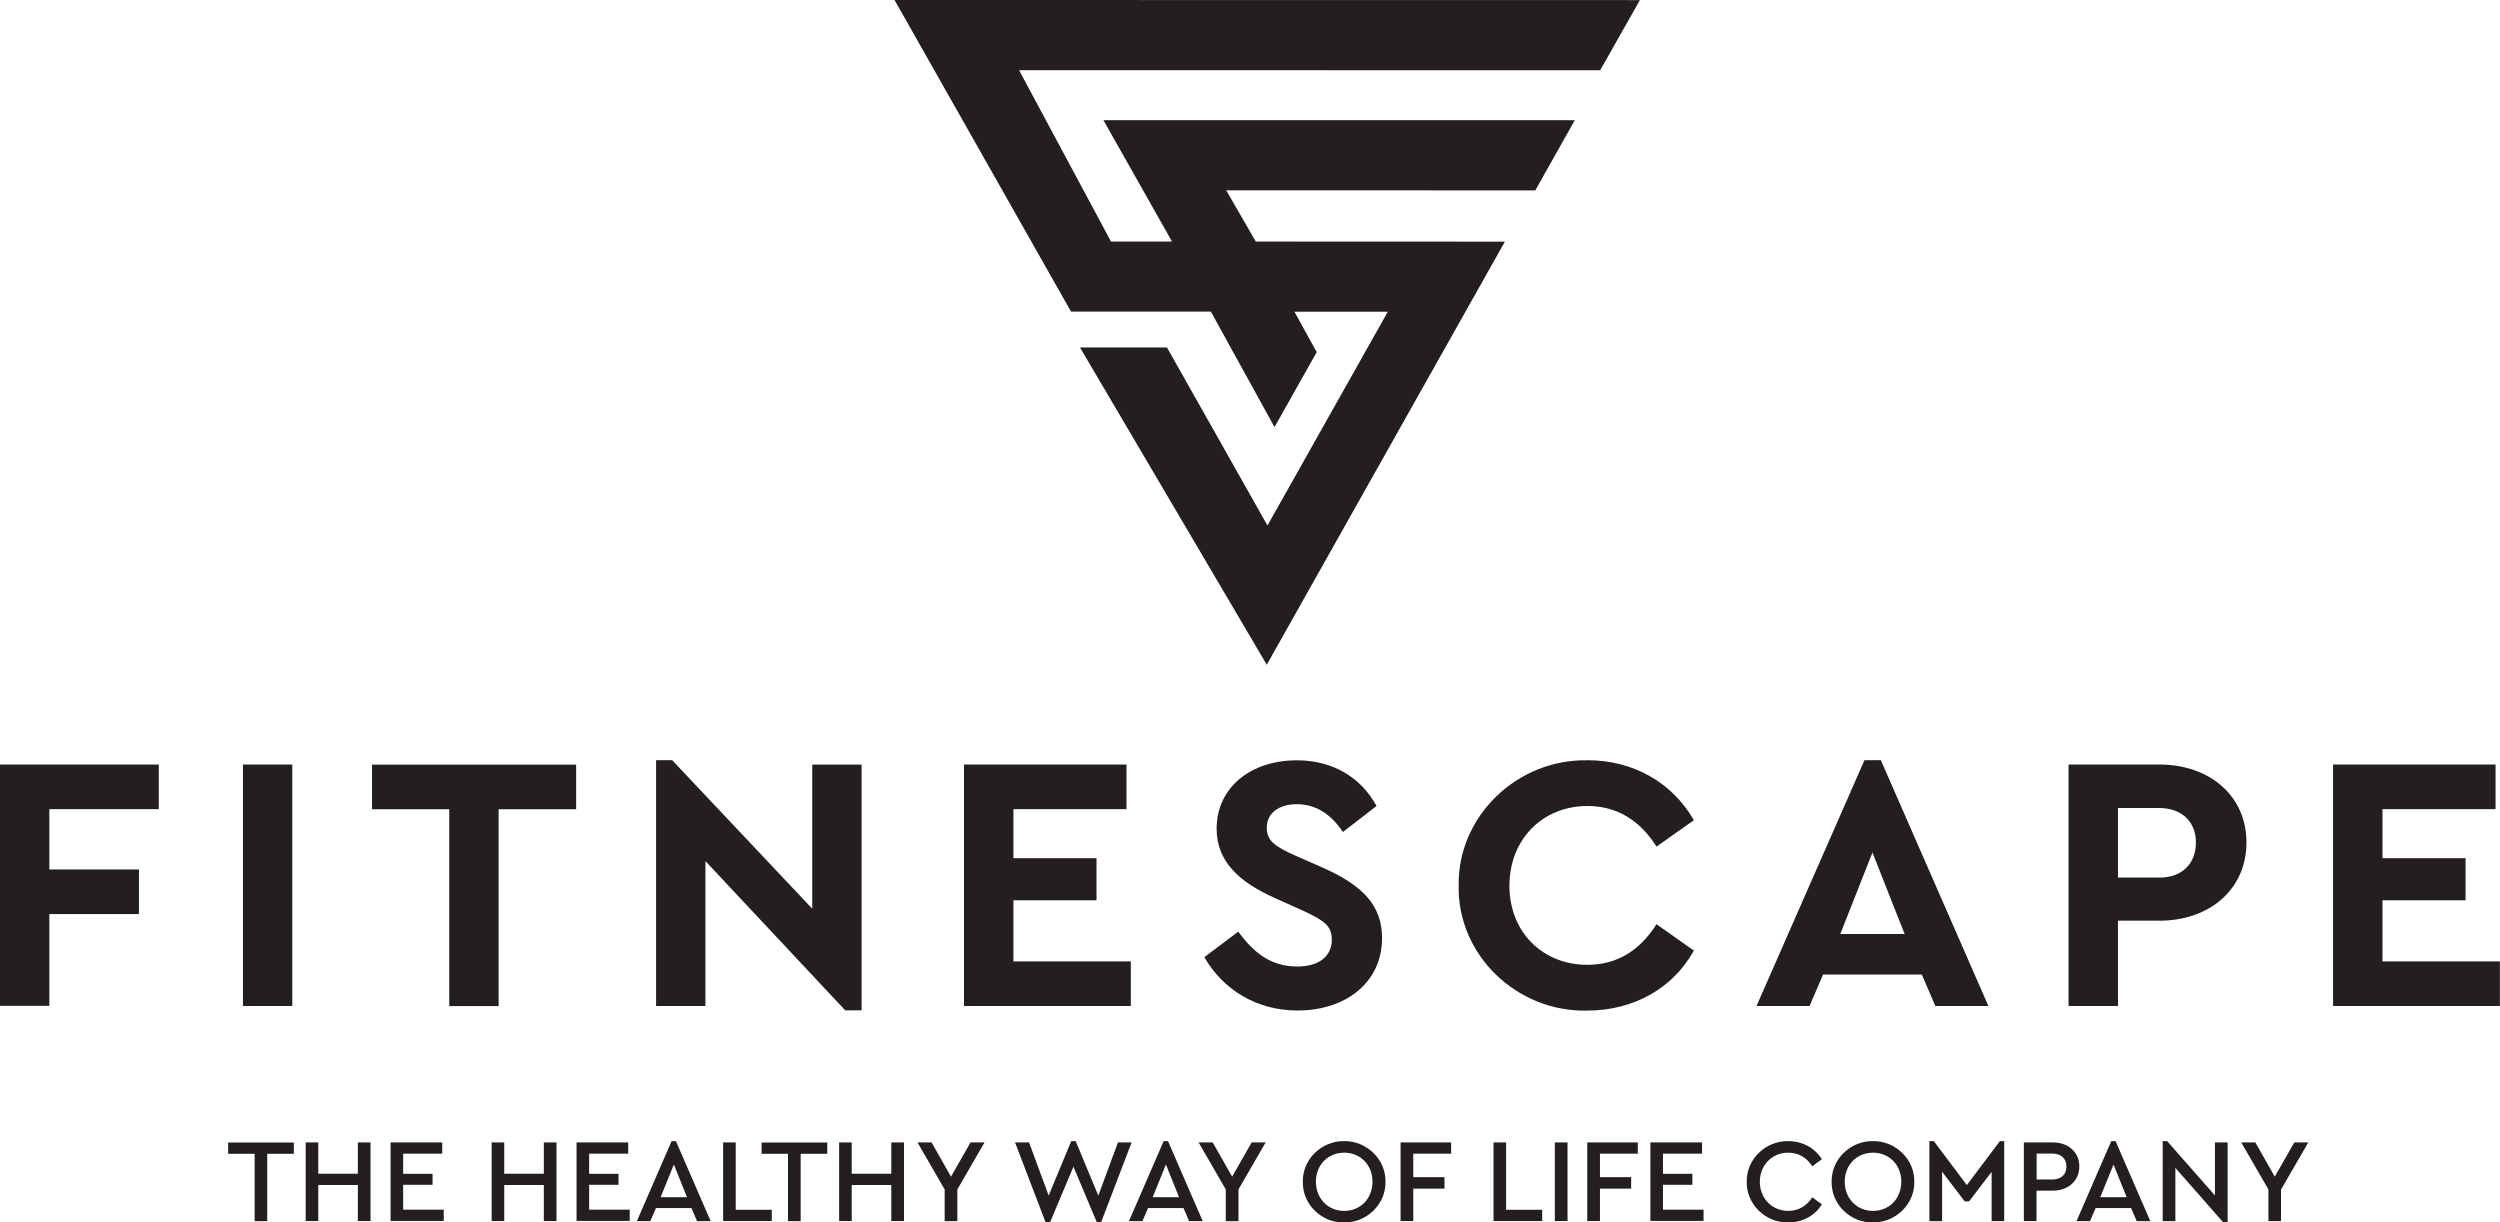 <?xml version="1.0" encoding="UTF-8"?><svg id="Layer_2" xmlns="http://www.w3.org/2000/svg" viewBox="0 0 248.29 121.41"><defs><style>.cls-1{fill:#231f20;stroke-width:0px;}</style></defs><g id="Layer_1-2"><polygon class="cls-1" points="101.21 6.97 158.92 6.98 162.87 .01 88.84 0 106.37 30.95 120.26 30.95 126.58 42.42 130.77 34.97 128.56 30.96 137.83 30.96 125.88 52.19 115.9 34.51 107.26 34.51 125.81 66.02 149.46 24 124.72 23.99 121.78 18.9 152.48 18.91 156.4 11.94 109.59 11.94 116.4 23.99 110.34 23.99 101.21 6.97"/><path class="cls-1" d="m0,75.93h15.77v4.43H4.9v5.99h8.9v4.43H4.9v9.12H0v-23.98Z"/><path class="cls-1" d="m24.13,75.93h4.9v23.98h-4.9v-23.98Z"/><path class="cls-1" d="m44.62,80.37h-7.67v-4.43h20.27v4.43h-7.7v19.55h-4.9v-19.55Z"/><path class="cls-1" d="m85.57,75.93v24.41h-1.63l-13.88-14.82v14.39h-4.9v-24.41h1.6l13.91,14.75v-14.31h4.9Z"/><path class="cls-1" d="m95.75,75.93h16.13v4.43h-11.23v4.87h8.25v4.18h-8.25v6.07h11.66v4.43h-16.57v-23.98Z"/><path class="cls-1" d="m122.96,92.5c1.56,2.14,3.27,3.49,5.89,3.49,2.14,0,3.42-1.02,3.42-2.65,0-1.42-.76-1.93-3.05-2.98l-2.58-1.16c-3.67-1.63-5.81-3.71-5.81-6.9,0-4.11,3.42-6.79,7.96-6.79,3.67,0,6.43,1.78,7.92,4.54l-3.34,2.58c-1.24-1.85-2.76-2.76-4.58-2.76-1.71,0-2.98.84-2.98,2.33,0,1.27.76,1.85,2.8,2.76l2.73,1.2c4.03,1.78,5.92,3.78,5.92,7.01,0,4.4-3.6,7.19-8.39,7.19-4.07,0-7.41-2.07-9.26-5.3l3.38-2.54Z"/><path class="cls-1" d="m157.66,75.5c4.54,0,8.43,2.22,10.57,5.96l-3.71,2.62c-1.71-2.69-4-4.03-6.87-4.03-4.47,0-7.74,3.34-7.74,7.92s3.27,7.85,7.74,7.85c2.87,0,5.16-1.34,6.87-4.03l3.71,2.62c-2.07,3.74-5.99,5.96-10.61,5.96-7.01.15-12.9-5.56-12.75-12.43-.11-6.87,5.81-12.57,12.79-12.43Z"/><path class="cls-1" d="m190.87,96.79h-9.81l-1.34,3.12h-5.27l10.72-24.41h1.63l10.68,24.41h-5.27l-1.34-3.12Zm-4.9-12.13l-3.2,8.1h6.39l-3.2-8.1Z"/><path class="cls-1" d="m205.45,75.93h9.01c5.01,0,8.65,3.12,8.65,7.74s-3.63,7.77-8.65,7.77h-4.11v8.47h-4.91v-23.98Zm9.01,11.23c2.29,0,3.63-1.42,3.63-3.49s-1.42-3.42-3.63-3.42h-4.11v6.9h4.11Z"/><path class="cls-1" d="m231.72,75.93h16.13v4.43h-11.23v4.87h8.25v4.18h-8.25v6.07h11.66v4.43h-16.57v-23.98Z"/><path class="cls-1" d="m25.29,114.59h-2.63v-1.12h6.52v1.12h-2.64v6.69h-1.25v-6.69Z"/><path class="cls-1" d="m30.36,113.46h1.25v3.11h3.93v-3.11h1.26v7.81h-1.26v-3.58h-3.93v3.58h-1.25v-7.81Z"/><path class="cls-1" d="m38.78,113.46h5.14v1.12h-3.88v2h2.92v1.09h-2.92v2.47h4.03v1.12h-5.28v-7.81Z"/><path class="cls-1" d="m48.83,113.46h1.25v3.11h3.93v-3.11h1.26v7.81h-1.26v-3.58h-3.93v3.58h-1.25v-7.81Z"/><path class="cls-1" d="m57.25,113.46h5.14v1.12h-3.88v2h2.92v1.09h-2.92v2.47h4.03v1.12h-5.28v-7.81Z"/><path class="cls-1" d="m68.67,119.98h-3.52l-.56,1.3h-1.34l3.45-7.95h.43l3.45,7.95h-1.35l-.56-1.3Zm-1.75-4.31l-1.31,3.23h2.62l-1.3-3.23Z"/><path class="cls-1" d="m71.82,113.46h1.25v6.69h3.58v1.12h-4.83v-7.81Z"/><path class="cls-1" d="m78.27,114.59h-2.63v-1.12h6.52v1.12h-2.64v6.69h-1.26v-6.69Z"/><path class="cls-1" d="m83.34,113.46h1.25v3.11h3.93v-3.11h1.26v7.81h-1.26v-3.58h-3.93v3.58h-1.25v-7.81Z"/><path class="cls-1" d="m95.08,118.13v3.15h-1.26v-3.15l-2.7-4.67h1.4l1.93,3.4,1.94-3.4h1.39l-2.7,4.67Z"/><path class="cls-1" d="m112.39,113.46l-3.04,7.95h-.41l-2.33-5.54-2.33,5.54h-.43l-3.04-7.95h1.39l1.95,5.28,2.24-5.41h.44l2.25,5.41,1.95-5.28h1.37Z"/><path class="cls-1" d="m117.54,119.98h-3.52l-.56,1.3h-1.34l3.45-7.95h.43l3.45,7.95h-1.35l-.56-1.3Zm-1.75-4.31l-1.31,3.23h2.62l-1.3-3.23Z"/><path class="cls-1" d="m123,118.13v3.15h-1.26v-3.15l-2.7-4.67h1.4l1.93,3.4,1.94-3.4h1.39l-2.7,4.67Z"/><path class="cls-1" d="m133.49,113.33c2.21-.04,4.16,1.8,4.11,4.04.05,2.24-1.89,4.07-4.11,4.04-2.24.04-4.14-1.8-4.1-4.04-.04-2.24,1.87-4.07,4.1-4.04Zm.01,1.15c-1.62,0-2.81,1.23-2.81,2.88s1.18,2.9,2.81,2.9,2.81-1.23,2.81-2.9-1.21-2.88-2.81-2.88Z"/><path class="cls-1" d="m139.1,113.46h5.02v1.12h-3.76v2.33h3.1v1.14h-3.1v3.22h-1.26v-7.81Z"/><path class="cls-1" d="m148.32,113.46h1.26v6.69h3.58v1.12h-4.83v-7.81Z"/><path class="cls-1" d="m154.42,113.46h1.26v7.81h-1.26v-7.81Z"/><path class="cls-1" d="m157.64,113.46h5.02v1.12h-3.76v2.33h3.1v1.14h-3.1v3.22h-1.26v-7.81Z"/><path class="cls-1" d="m163.9,113.46h5.14v1.12h-3.88v2h2.92v1.09h-2.92v2.47h4.03v1.12h-5.28v-7.81Z"/><path class="cls-1" d="m177.59,113.33c1.43,0,2.68.7,3.35,1.8l-.95.7c-.56-.86-1.36-1.35-2.39-1.35-1.6,0-2.82,1.23-2.82,2.89s1.22,2.89,2.82,2.89c1.03,0,1.83-.49,2.39-1.35l.95.7c-.66,1.1-1.89,1.8-3.35,1.8-2.23.04-4.16-1.8-4.11-4.04-.05-2.24,1.88-4.07,4.11-4.04Z"/><path class="cls-1" d="m186.01,113.33c2.21-.04,4.16,1.8,4.11,4.04.05,2.24-1.89,4.07-4.11,4.04-2.24.04-4.14-1.8-4.1-4.04-.04-2.24,1.87-4.07,4.1-4.04Zm.01,1.15c-1.62,0-2.81,1.23-2.81,2.88s1.18,2.9,2.81,2.9,2.81-1.23,2.81-2.9-1.21-2.88-2.81-2.88Z"/><path class="cls-1" d="m199.05,113.33v7.95h-1.25v-4.9l-2.24,2.94h-.43l-2.25-2.95v4.91h-1.26v-7.95h.44l3.28,4.37,3.28-4.37h.43Z"/><path class="cls-1" d="m201.01,113.46h2.85c1.58,0,2.65.98,2.65,2.39s-1.08,2.4-2.65,2.4h-1.6v3.02h-1.26v-7.81Zm2.83,3.68c.89,0,1.39-.51,1.39-1.28s-.5-1.29-1.39-1.29h-1.57v2.57h1.57Z"/><path class="cls-1" d="m211.65,119.98h-3.52l-.56,1.3h-1.34l3.45-7.95h.43l3.45,7.95h-1.35l-.56-1.3Zm-1.75-4.31l-1.31,3.23h2.62l-1.3-3.23Z"/><path class="cls-1" d="m221.24,113.46v7.95h-.43l-4.76-5.42v5.29h-1.26v-7.95h.44l4.75,5.4v-5.27h1.25Z"/><path class="cls-1" d="m226.54,118.13v3.15h-1.25v-3.15l-2.7-4.67h1.4l1.93,3.4,1.94-3.4h1.39l-2.7,4.67Z"/></g></svg>